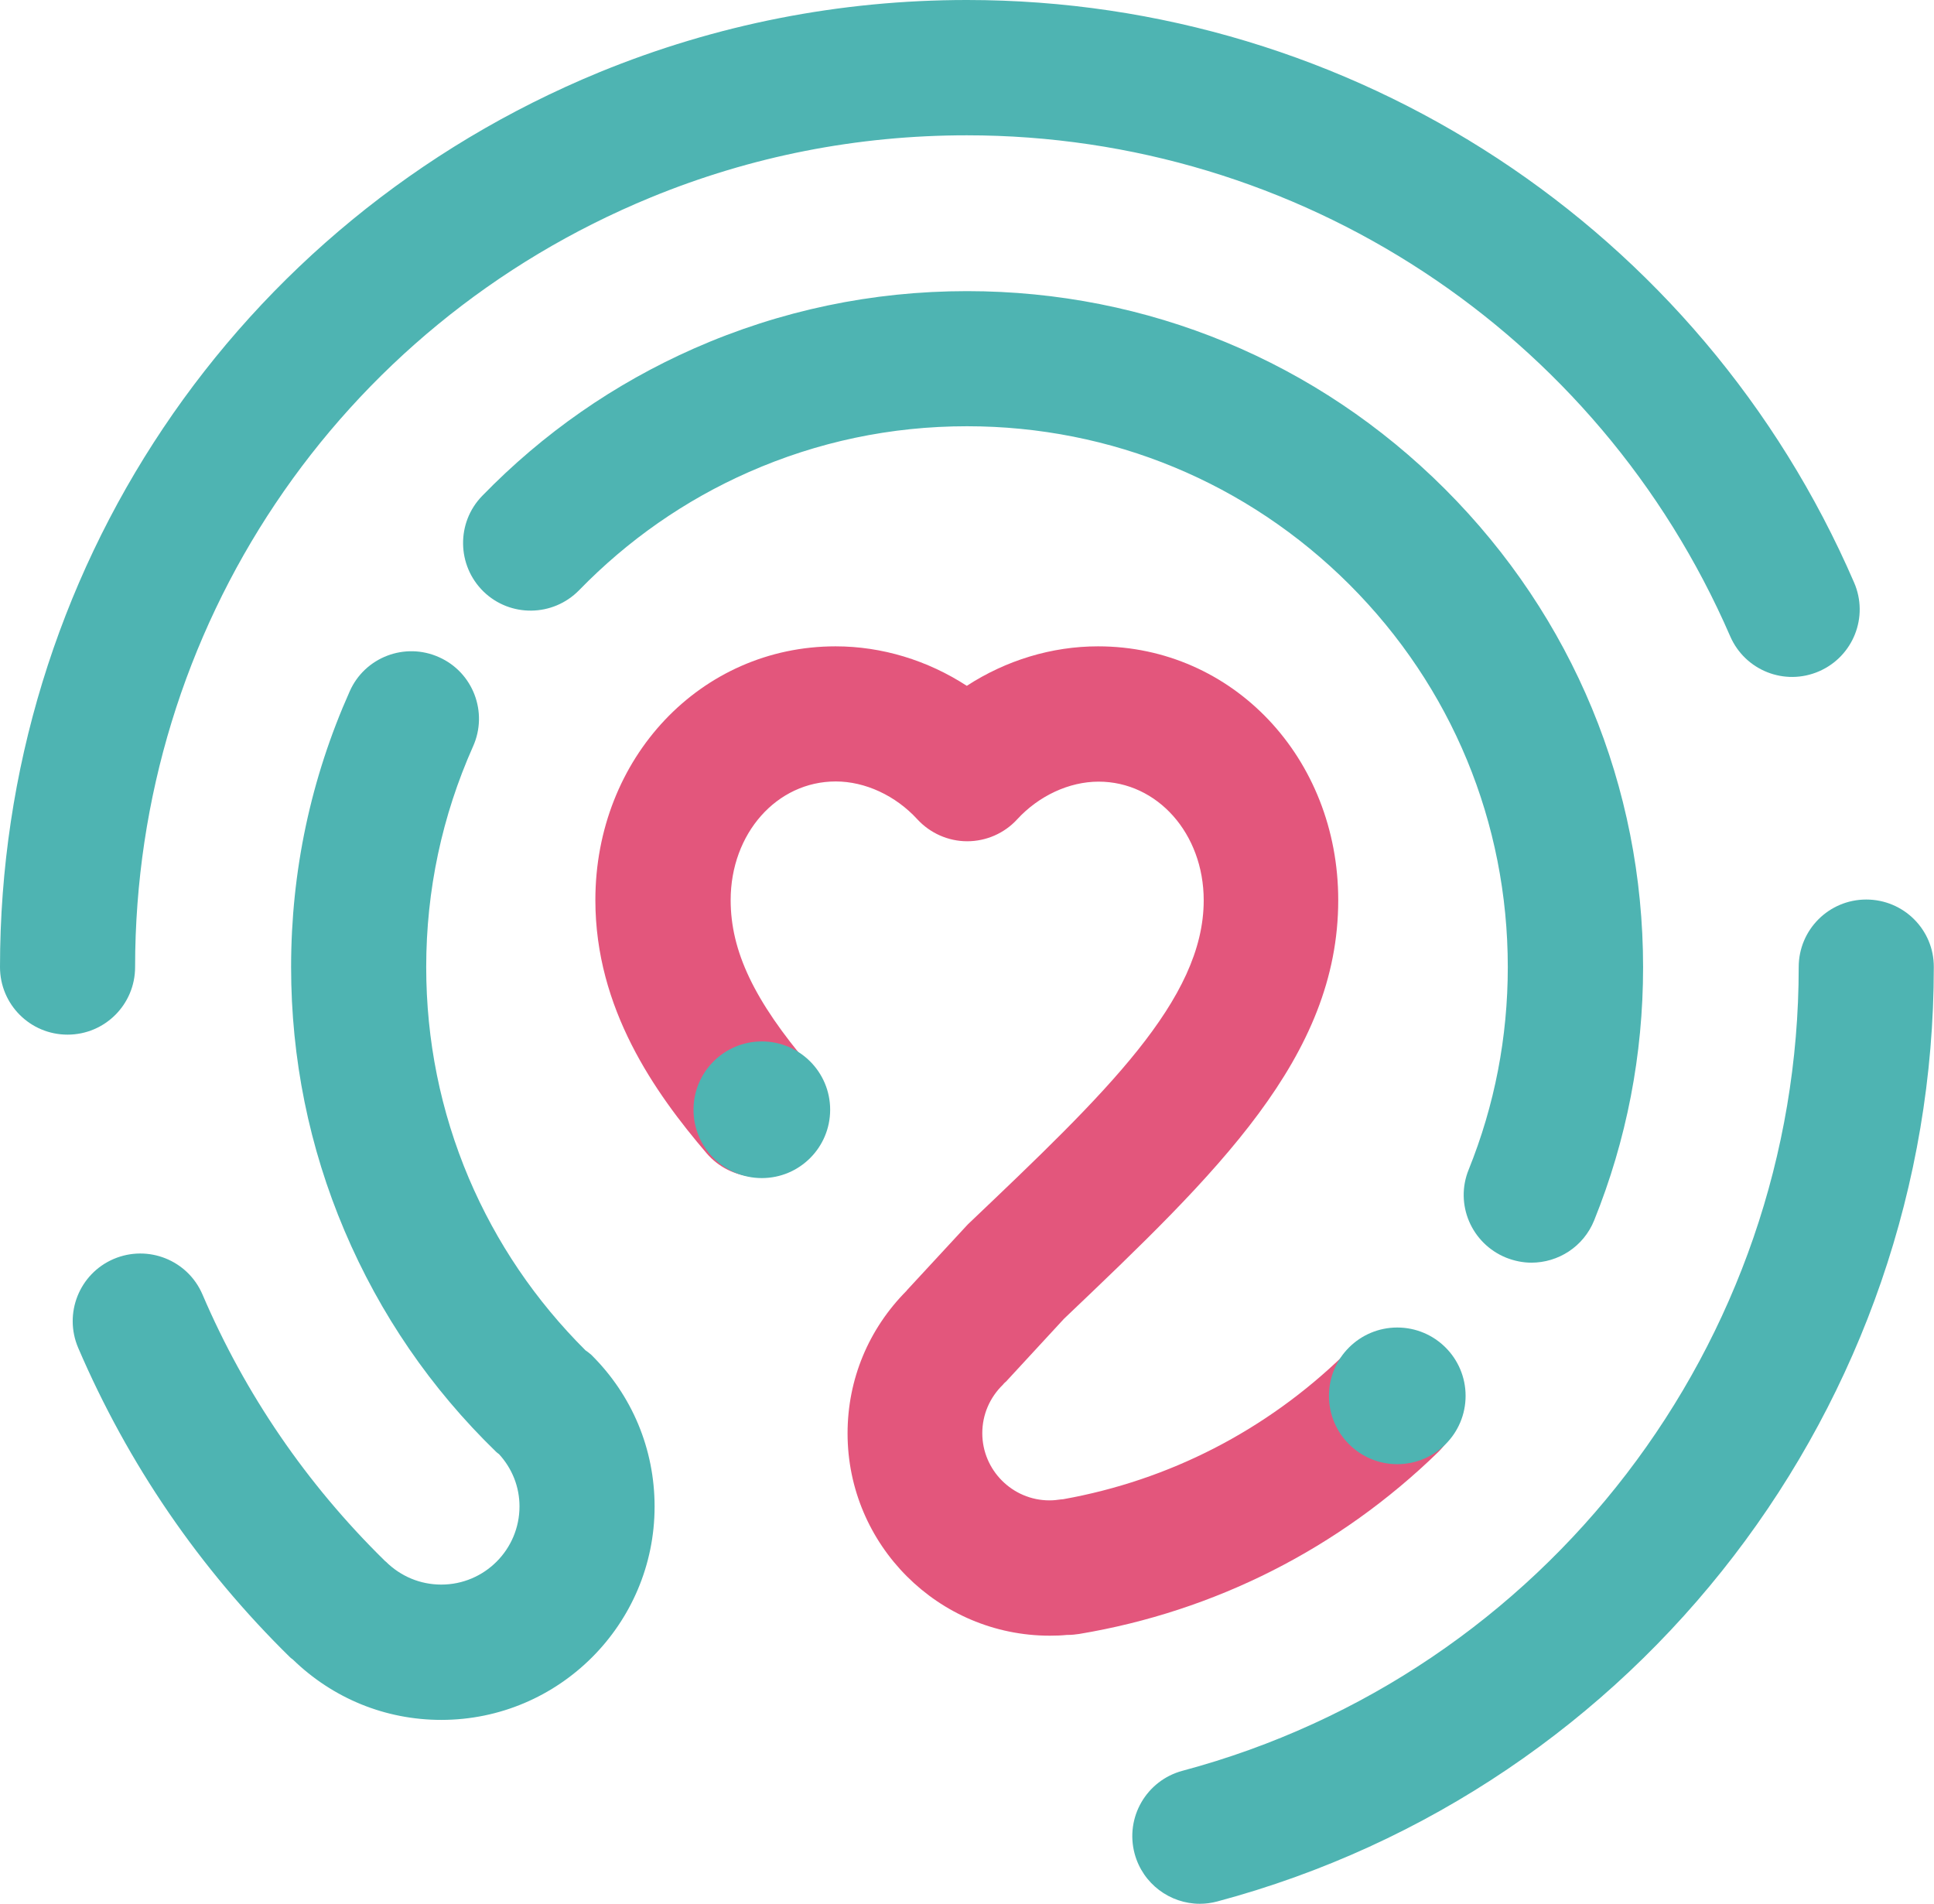 <?xml version="1.0" encoding="utf-8"?>
<svg version="1.1" id="Layer_1" xmlns="http://www.w3.org/2000/svg" xmlns:xlink="http://www.w3.org/1999/xlink" x="0px" y="0px"
	 viewBox="0 0 99.92 98.35" style="enableBackground:new 0 0 99.92 98.35;" xml:space="preserve">
<g>
	<g>
		<path style="fill:#4EB4B2;" d="M96.42,46.47c-1.93,0-3.49,1.56-3.49,3.49c0,19.43-13.09,36.51-31.84,41.52c-1.86,0.5-2.97,2.41-2.47,4.28
			c0.42,1.56,1.83,2.59,3.37,2.59c0.3,0,0.6-0.04,0.9-0.12c21.8-5.83,37.02-25.68,37.02-48.27C99.92,48.03,98.35,46.47,96.42,46.47z
			"/>
		<path style="fill:#4EB4B2;" d="M6.98,49.96c0-17.5,10.46-33.11,26.64-39.76c5.18-2.13,10.67-3.21,16.33-3.21
			c17.14,0,32.62,10.16,39.44,25.88c0.77,1.77,2.82,2.58,4.59,1.81s2.58-2.82,1.81-4.59C87.88,11.81,69.88,0,49.96,0
			C43.39,0,37,1.26,30.97,3.73C12.16,11.47,0,29.61,0,49.96c0,1.93,1.56,3.49,3.49,3.49S6.98,51.89,6.98,49.96z"/>
		<path style="fill:#E3567C;" d="M74.37,70.07c-1.34-1.38-3.56-1.41-4.94-0.07c-4.02,3.9-9.02,6.47-14.5,7.45c-0.04,0.01-0.08,0-0.12,0.01
			c-0.19,0.03-0.39,0.05-0.59,0.05c-1.91,0-3.47-1.56-3.47-3.47c0-0.95,0.38-1.84,1.07-2.51c0.03-0.03,0.04-0.06,0.07-0.08
			c0.02-0.03,0.05-0.04,0.08-0.07l3-3.25c7.93-7.55,14.17-13.52,14.17-21.63c0-7.35-5.45-13.11-12.41-13.11
			c-2.39,0-4.75,0.72-6.78,2.04c-2.03-1.32-4.39-2.04-6.78-2.04c-6.96,0-12.41,5.76-12.41,13.11c0,5.61,3.07,9.94,5.74,13.07
			c1.25,1.47,3.45,1.64,4.92,0.4c1.47-1.25,1.65-3.45,0.4-4.92c-2.85-3.35-4.07-5.91-4.07-8.55c0-3.44,2.38-6.13,5.43-6.13
			c1.52,0,3.09,0.73,4.21,1.95c0.66,0.72,1.6,1.14,2.58,1.14c0.98,0,1.92-0.41,2.58-1.13c1.12-1.22,2.69-1.95,4.21-1.95
			c3.04,0,5.43,2.69,5.43,6.13c0,5.14-5.07,9.97-12.09,16.65c-0.05,0.05-0.11,0.1-0.16,0.16l-3.08,3.33
			c-0.01,0.01-0.01,0.02-0.02,0.03c-1.96,1.97-3.05,4.57-3.05,7.37c0,5.76,4.69,10.45,10.45,10.45c0.3,0,0.6-0.01,0.89-0.04
			c0.02,0,0.03,0,0.05,0c0.19,0,0.38-0.02,0.58-0.05c7.01-1.17,13.43-4.42,18.55-9.4C75.68,73.66,75.72,71.45,74.37,70.07z"/>
		<path style="fill:#4EB4B2;" d="M77.81,64.97c0.43,0.17,0.87,0.26,1.31,0.26c1.38,0,2.69-0.82,3.24-2.18c1.68-4.16,2.53-8.56,2.53-13.08
			c0-9.33-3.63-18.1-10.23-24.7c-6.6-6.6-15.37-10.23-24.7-10.23c-4.9,0-9.65,1-14.1,2.96c-4.12,1.82-7.8,4.38-10.95,7.62
			c-1.34,1.38-1.31,3.59,0.07,4.94c1.38,1.34,3.59,1.31,4.94-0.07c2.52-2.59,5.47-4.65,8.76-6.1c3.56-1.57,7.35-2.37,11.28-2.37
			c7.46,0,14.48,2.91,19.76,8.18c5.28,5.28,8.18,12.29,8.18,19.76c0,3.62-0.68,7.14-2.02,10.46C75.15,62.21,76.02,64.24,77.81,64.97
			z"/>
		<path style="fill:#4EB4B2;" d="M30.25,69.76c-2.58-2.57-4.61-5.56-6.03-8.9c-1.46-3.45-2.2-7.12-2.2-10.9c0-3.97,0.82-7.81,2.42-11.4
			c0.79-1.76,0-3.83-1.76-4.61c-1.76-0.79-3.83,0-4.61,1.76c-2.01,4.5-3.03,9.29-3.03,14.25c0,4.72,0.93,9.31,2.76,13.62
			c1.83,4.31,4.46,8.15,7.83,11.42c0.05,0.05,0.1,0.08,0.15,0.12c0.68,0.74,1.06,1.69,1.06,2.7c0,2.23-1.81,4.04-4.04,4.04
			c-1.08,0-2.09-0.42-2.86-1.18c-0.03-0.03-0.06-0.04-0.08-0.07c-4.02-3.95-7.19-8.58-9.4-13.74c-0.76-1.77-2.81-2.59-4.59-1.83
			c-1.77,0.76-2.59,2.81-1.83,4.59c2.58,6.01,6.26,11.39,10.95,15.99c0.04,0.04,0.09,0.07,0.14,0.11c2.07,2.01,4.78,3.12,7.67,3.12
			c6.08,0,11.02-4.95,11.02-11.02c0-2.97-1.16-5.75-3.27-7.84C30.45,69.9,30.35,69.83,30.25,69.76z"/>
	</g>
	<circle style="fill:#4EB4B2;" cx="39.36" cy="57.33" r="3.53"/>
	<circle style="fill:#4EB4B2;" cx="72.19" cy="72.11" r="3.53"/>
</g>
</svg>
